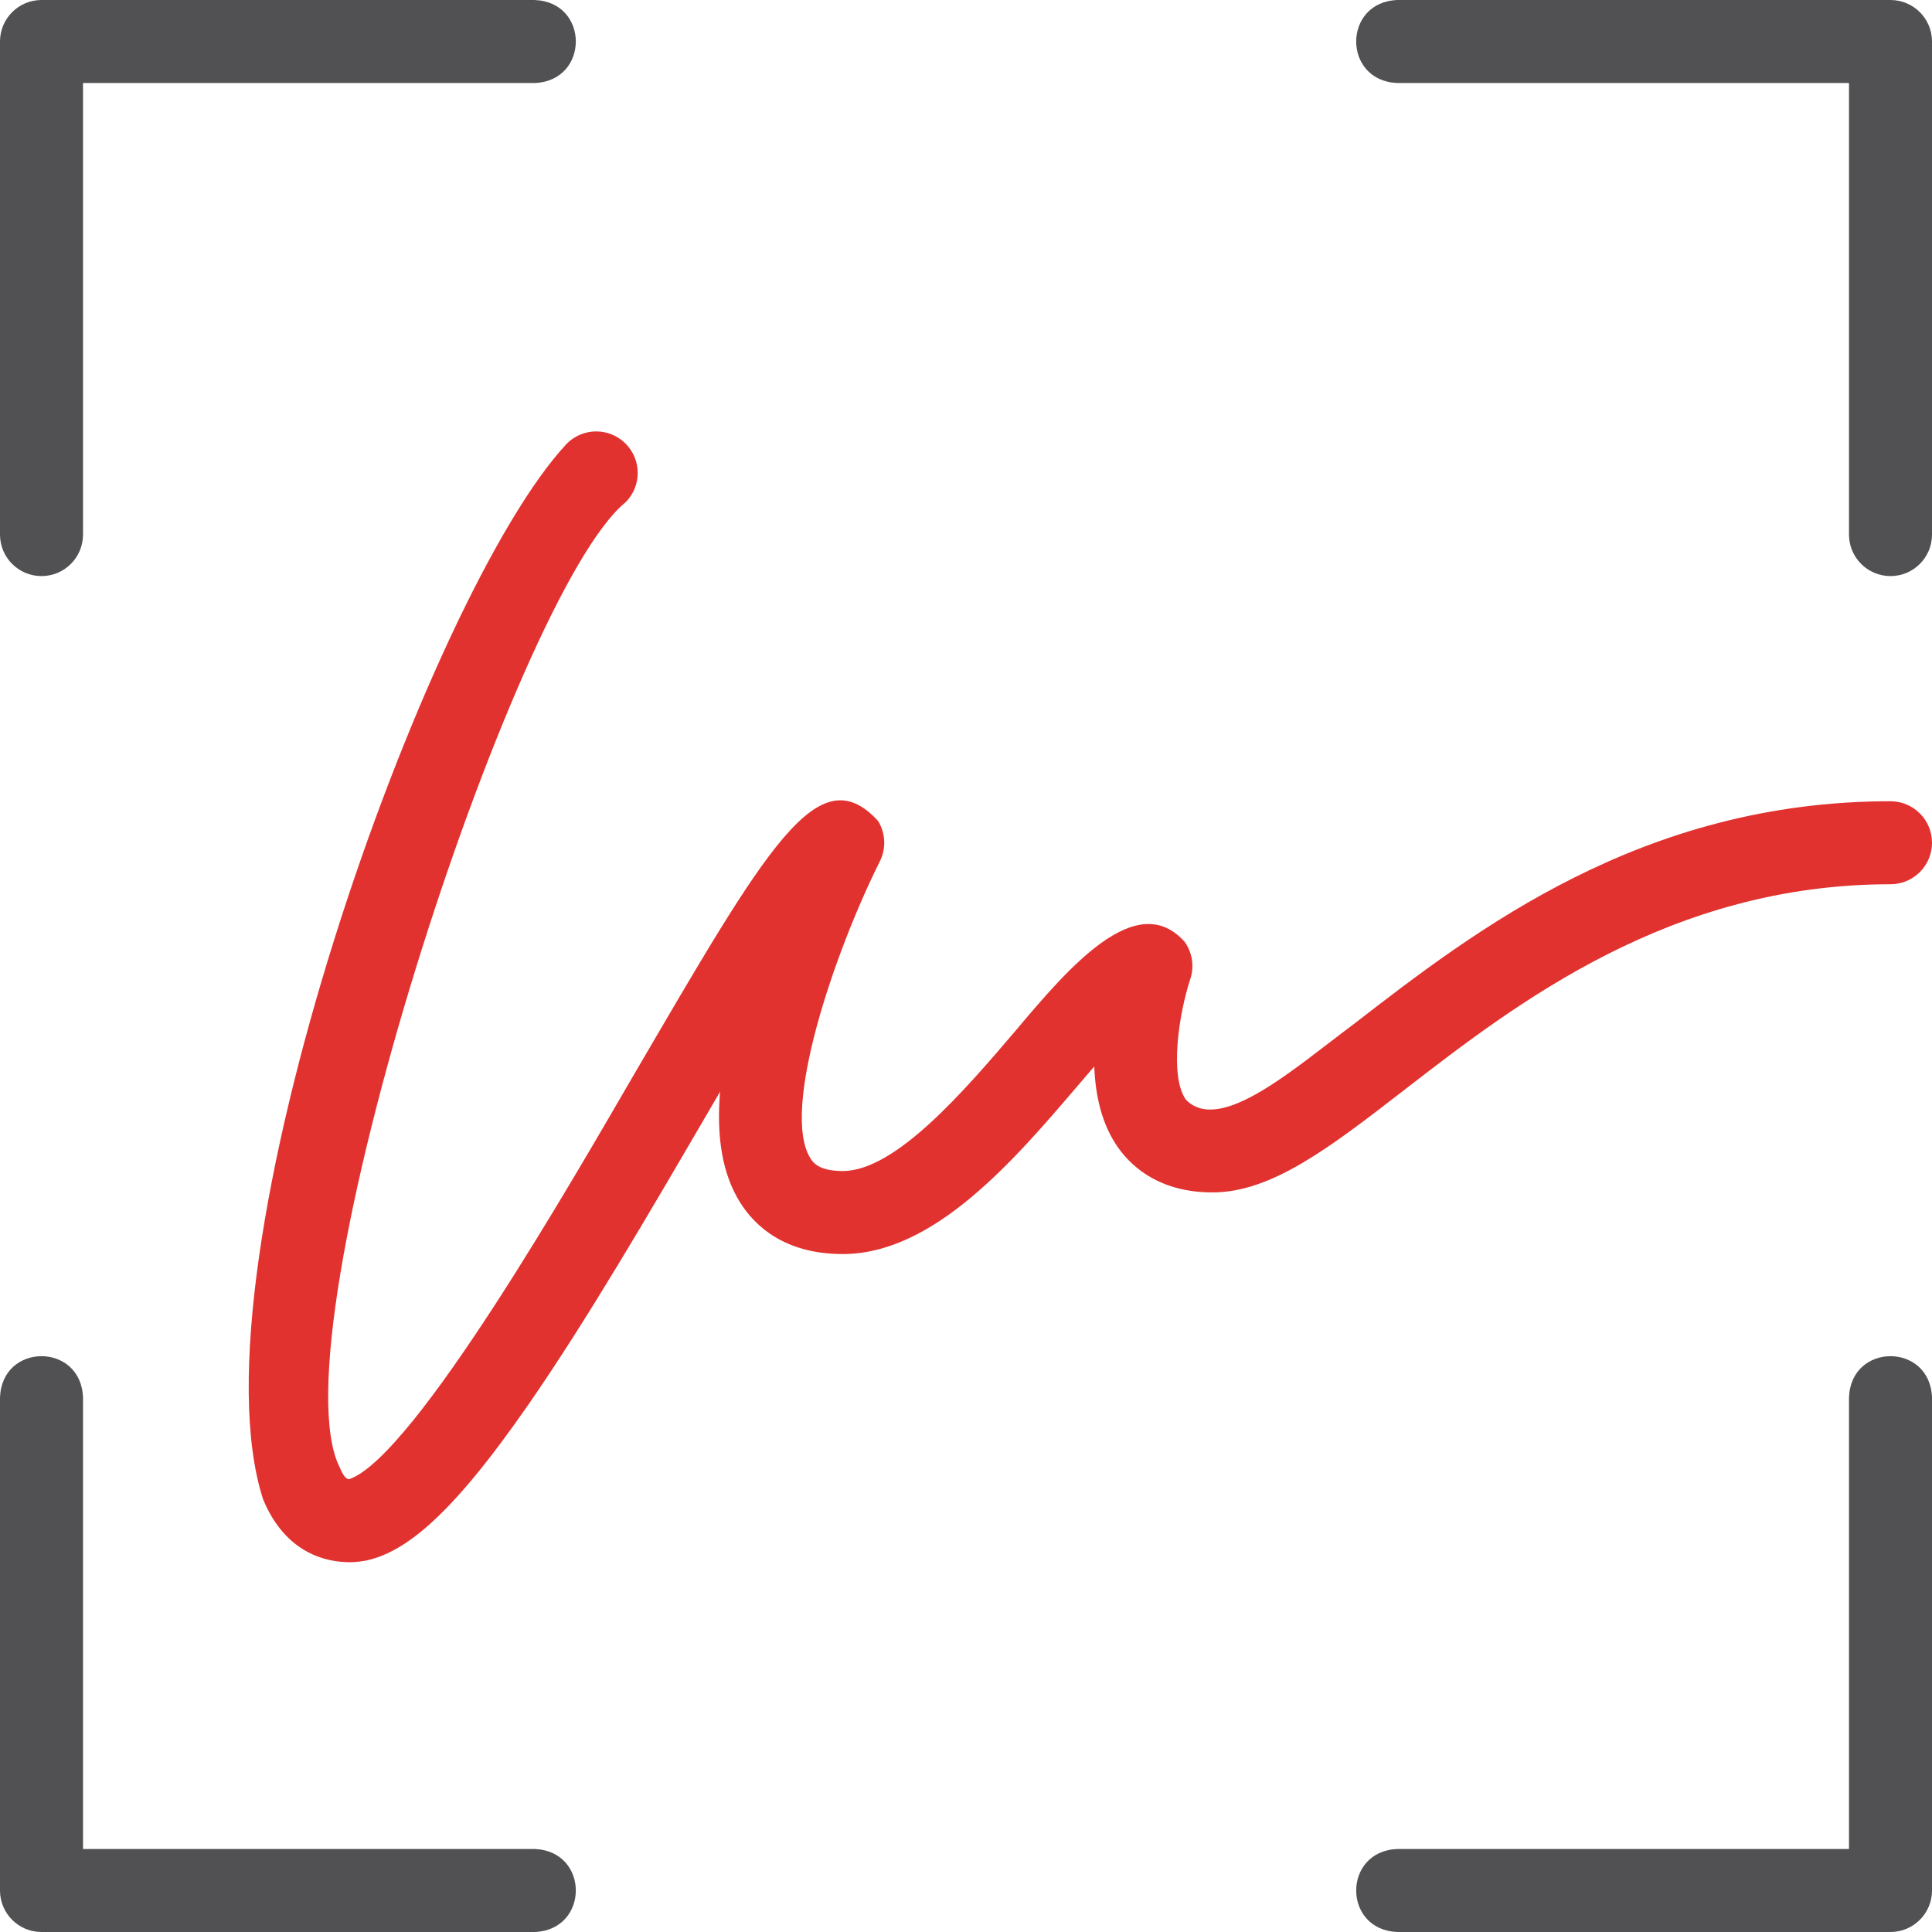 <?xml version="1.0" encoding="UTF-8"?> <svg xmlns="http://www.w3.org/2000/svg" width="200" height="200" viewBox="0 0 200 200" fill="none"><g clip-path="url(#clip0_211_1776)"><path d="M4.297 59.636C1.924 59.636 0 57.712 0 55.339V4.297C0 1.924 1.924 0 4.297 0H55.339C61.034 0.211 61.029 8.384 55.339 8.594H8.594V55.339C8.594 57.712 6.67 59.636 4.297 59.636Z" fill="#515153"></path><path d="M55.339 200H4.297C1.924 200 0 198.076 0 195.703V144.661C0.211 138.966 8.384 138.971 8.594 144.661V191.406H55.339C61.034 191.618 61.029 199.791 55.339 200Z" fill="#515153"></path><path d="M195.704 59.636C193.331 59.636 191.407 57.712 191.407 55.339V8.594H144.662C138.967 8.382 138.972 0.209 144.662 0H195.704C198.077 0 200.001 1.924 200.001 4.297V55.339C200.001 57.712 198.077 59.636 195.704 59.636Z" fill="#515153"></path><path d="M195.704 200H144.662C138.967 199.789 138.972 191.616 144.662 191.406H191.407V144.661C191.618 138.966 199.791 138.971 200.001 144.661V195.703C200.001 198.076 198.077 200 195.704 200Z" fill="#515153"></path><path d="M36.198 161.719C33.858 161.719 29.582 160.874 27.238 155.217C19.422 131.069 44.151 61.432 58.68 45.92C60.358 44.242 63.078 44.242 64.757 45.92C66.435 47.598 66.435 50.319 64.757 51.997C53.179 61.393 28.211 138.227 35.179 151.929C35.635 153.032 35.95 153.118 36.15 153.125C42.903 150.823 59.702 121.417 65.637 111.224C79.417 87.662 84.69 78.223 90.894 84.981C91.677 86.248 91.749 87.829 91.083 89.162C86.363 98.616 80.812 114.924 83.886 119.895C84.132 120.293 84.709 121.225 87.239 121.225C92.732 121.225 99.888 112.841 105.114 106.72C110.702 100.061 117.686 91.963 122.626 97.488C123.434 98.609 123.654 100.049 123.217 101.359C122.022 104.986 121.052 111.47 122.773 113.849C126.303 117.445 133.896 110.666 140.094 106.05C152.7 96.298 169.966 82.944 195.703 82.944C198.076 82.944 200 84.868 200 87.241C200 89.614 198.076 91.537 195.703 91.537C172.901 91.537 156.978 103.854 145.352 112.847C137.702 118.764 131.659 123.438 125.521 123.438C120.206 123.438 117.3 120.954 115.798 118.87C114.052 116.447 113.387 113.396 113.279 110.399C112.704 111.063 112.152 111.71 111.65 112.298C104.987 120.104 96.696 129.818 87.239 129.818C81.187 129.818 78.1 126.878 76.575 124.412C74.819 121.569 74.14 117.796 74.542 113.014C74.041 113.872 73.546 114.721 73.061 115.552C67.286 125.456 60.74 136.681 54.746 145.333C46.683 156.972 41.309 161.719 36.198 161.719Z" fill="#E23230"></path></g><defs><clipPath id="clip0_211_1776"><rect width="200" height="200" fill="white"></rect></clipPath></defs></svg> 